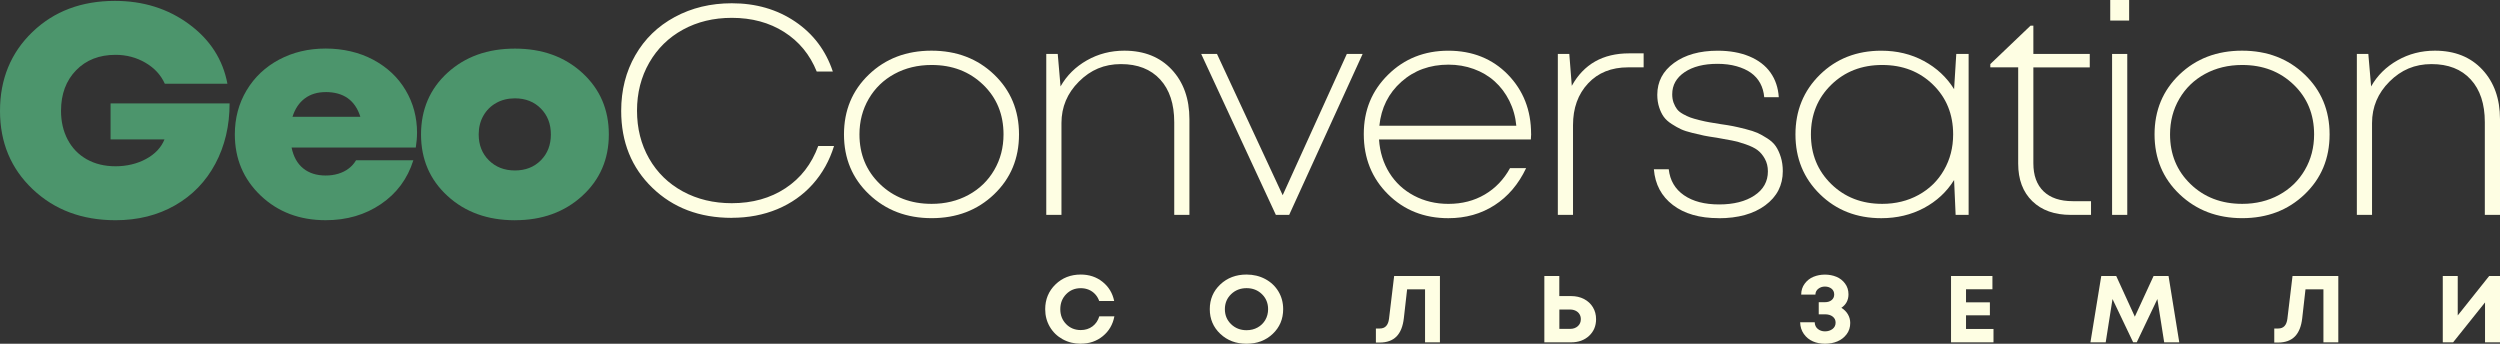<?xml version="1.0" encoding="UTF-8"?> <svg xmlns="http://www.w3.org/2000/svg" width="240" height="33" viewBox="0 0 240 33" fill="none"><rect x="0" y="0" width="240" height="33" fill="#333333" stroke="none"/><path d="M10.619 9.928H22.041C22.041 12.083 21.584 14.014 20.672 15.721C19.759 17.429 18.47 18.76 16.807 19.711C15.143 20.663 13.239 21.141 11.095 21.141C7.884 21.141 5.231 20.15 3.138 18.165C1.045 16.183 0 13.674 0 10.641C0 7.609 1.036 5.069 3.109 3.075C5.181 1.082 7.822 0.085 11.034 0.085C13.751 0.085 16.121 0.83 18.143 2.316C20.166 3.803 21.396 5.711 21.832 8.039H15.823C15.447 7.201 14.828 6.527 13.963 6.023C13.1 5.519 12.143 5.264 11.092 5.264C9.526 5.264 8.261 5.76 7.301 6.751C6.338 7.742 5.858 9.039 5.858 10.641C5.858 11.672 6.07 12.592 6.497 13.402C6.924 14.212 7.533 14.844 8.325 15.291C9.117 15.738 10.042 15.962 11.092 15.962C12.143 15.962 13.159 15.73 14.022 15.26C14.884 14.793 15.473 14.167 15.791 13.385H10.616V9.925L10.619 9.928Z" fill="#4C956C"></path><path d="M40.034 12.76C40.034 13.198 39.993 13.666 39.916 14.161H27.991C28.17 15.039 28.541 15.707 29.106 16.163C29.672 16.622 30.39 16.849 31.264 16.849C31.7 16.849 32.106 16.792 32.483 16.676C32.86 16.562 33.193 16.395 33.478 16.175C33.767 15.957 33.999 15.693 34.179 15.387H39.681C39.124 17.16 38.088 18.562 36.572 19.592C35.056 20.623 33.287 21.139 31.261 21.139C28.762 21.139 26.686 20.351 25.029 18.78C23.375 17.205 22.544 15.246 22.544 12.901C22.544 11.338 22.921 9.925 23.675 8.668C24.428 7.408 25.471 6.428 26.798 5.72C28.126 5.015 29.613 4.661 31.261 4.661C32.91 4.661 34.488 5.018 35.827 5.734C37.167 6.451 38.203 7.422 38.936 8.654C39.669 9.883 40.037 11.253 40.037 12.76H40.034ZM31.261 8.841C30.469 8.841 29.798 9.045 29.253 9.455C28.709 9.866 28.317 10.452 28.079 11.214H34.594C34.099 9.631 32.986 8.838 31.261 8.838V8.841Z" fill="#4C956C"></path><path d="M49.434 21.144C46.816 21.144 44.659 20.368 42.963 18.813C41.267 17.259 40.419 15.291 40.419 12.907C40.419 10.522 41.267 8.529 42.963 6.983C44.659 5.437 46.813 4.667 49.434 4.667C52.054 4.667 54.209 5.445 55.904 6.997C57.6 8.552 58.448 10.52 58.448 12.904C58.448 15.288 57.594 17.256 55.889 18.811C54.185 20.365 52.033 21.141 49.437 21.141L49.434 21.144ZM46.934 15.393C47.588 16.041 48.421 16.364 49.434 16.364C50.446 16.364 51.273 16.041 51.918 15.393C52.563 14.744 52.884 13.915 52.884 12.904C52.884 11.893 52.56 11.063 51.918 10.415C51.273 9.766 50.446 9.441 49.434 9.441C48.76 9.441 48.159 9.588 47.635 9.885C47.108 10.18 46.699 10.59 46.401 11.114C46.104 11.638 45.954 12.236 45.954 12.904C45.954 13.915 46.281 14.744 46.934 15.393Z" fill="#4C956C"></path><path d="M70.253 20.915C67.159 20.915 64.615 19.952 62.622 18.024C60.629 16.098 59.634 13.637 59.634 10.642C59.634 8.659 60.085 6.878 60.989 5.307C61.889 3.732 63.155 2.509 64.78 1.631C66.405 0.753 68.23 0.314 70.253 0.314C72.573 0.314 74.601 0.901 76.335 2.073C78.069 3.245 79.276 4.842 79.95 6.864H78.404C77.751 5.244 76.709 3.979 75.281 3.072C73.853 2.166 72.178 1.713 70.253 1.713C68.507 1.713 66.947 2.09 65.569 2.843C64.191 3.596 63.111 4.655 62.328 6.017C61.545 7.382 61.153 8.917 61.153 10.624C61.153 12.332 61.539 13.861 62.313 15.217C63.087 16.571 64.168 17.624 65.554 18.378C66.941 19.131 68.51 19.507 70.253 19.507C72.234 19.507 73.956 19.026 75.413 18.063C76.871 17.1 77.916 15.75 78.552 14.014H80.068C79.632 15.427 78.946 16.65 78.016 17.689C77.083 18.729 75.952 19.524 74.624 20.079C73.297 20.631 71.84 20.909 70.253 20.909V20.915Z" fill="#FEFEE3"></path><path d="M89.438 20.943C87.039 20.943 85.037 20.181 83.43 18.655C81.822 17.129 81.022 15.212 81.022 12.904C81.022 10.596 81.819 8.679 83.415 7.153C85.01 5.626 87.012 4.865 89.423 4.865C91.834 4.865 93.836 5.629 95.432 7.153C97.027 8.679 97.825 10.596 97.825 12.904C97.825 15.212 97.027 17.129 95.432 18.655C93.836 20.181 91.837 20.943 89.438 20.943ZM89.438 19.57C90.748 19.57 91.926 19.284 92.977 18.712C94.028 18.14 94.852 17.344 95.447 16.322C96.041 15.302 96.338 14.161 96.338 12.904C96.338 10.978 95.685 9.384 94.375 8.127C93.065 6.867 91.419 6.238 89.438 6.238C88.11 6.238 86.921 6.524 85.87 7.096C84.819 7.668 83.995 8.464 83.4 9.486C82.805 10.505 82.508 11.646 82.508 12.904C82.508 14.812 83.162 16.398 84.472 17.667C85.782 18.935 87.436 19.57 89.438 19.57Z" fill="#FEFEE3"></path><path d="M107.938 4.865C109.842 4.865 111.358 5.471 112.489 6.683C113.619 7.895 114.184 9.483 114.184 11.445V20.628H112.727V11.732C112.727 9.976 112.277 8.608 111.373 7.626C110.469 6.643 109.215 6.153 107.611 6.153C106.006 6.153 104.699 6.711 103.581 7.827C102.459 8.942 101.9 10.273 101.9 11.816V20.628H100.442V5.179H101.543L101.811 8.297C102.406 7.249 103.248 6.414 104.34 5.794C105.429 5.173 106.63 4.865 107.938 4.865Z" fill="#FEFEE3"></path><path d="M129.295 5.179H130.812L123.761 20.629H122.483L115.315 5.179H116.831L123.137 18.74L129.295 5.179Z" fill="#FEFEE3"></path><path d="M146.991 12.847C146.991 12.98 146.979 13.162 146.962 13.391H132.386C132.466 14.591 132.799 15.662 133.381 16.596C133.967 17.531 134.753 18.261 135.745 18.785C136.737 19.309 137.839 19.572 139.046 19.572C140.356 19.572 141.518 19.272 142.54 18.672C143.561 18.072 144.368 17.228 144.963 16.14H146.508C145.775 17.686 144.763 18.873 143.473 19.703C142.184 20.532 140.706 20.946 139.043 20.946C136.723 20.946 134.789 20.178 133.243 18.644C131.698 17.109 130.923 15.186 130.923 12.878C130.923 10.571 131.701 8.707 133.258 7.17C134.815 5.635 136.743 4.868 139.043 4.868C141.342 4.868 143.267 5.632 144.754 7.156C146.24 8.682 146.985 10.579 146.985 12.85L146.991 12.847ZM139.051 6.207C137.267 6.207 135.76 6.756 134.53 7.852C133.299 8.948 132.595 10.355 132.419 12.071H145.566C145.487 11.213 145.263 10.418 144.898 9.681C144.53 8.948 144.059 8.322 143.485 7.807C142.911 7.292 142.24 6.895 141.477 6.62C140.715 6.343 139.905 6.207 139.054 6.207H139.051Z" fill="#FEFEE3"></path><path d="M156.391 5.12H157.789V6.465H156.303C154.695 6.465 153.412 6.98 152.452 8.011C151.489 9.041 151.009 10.375 151.009 12.015V20.626H149.552V5.179H150.653L150.892 8.24C152.043 6.162 153.877 5.122 156.394 5.122L156.391 5.12Z" fill="#FEFEE3"></path><path d="M164.987 20.943C163.162 20.943 161.702 20.524 160.601 19.683C159.5 18.845 158.89 17.701 158.772 16.251H160.2C160.318 17.318 160.804 18.148 161.657 18.74C162.511 19.332 163.636 19.626 165.034 19.626C166.432 19.626 167.563 19.34 168.425 18.768C169.288 18.196 169.718 17.423 169.718 16.452C169.718 15.993 169.618 15.588 169.42 15.237C169.223 14.883 168.988 14.608 168.72 14.408C168.452 14.206 168.069 14.022 167.575 13.85C167.08 13.677 166.653 13.558 166.297 13.493C165.941 13.425 165.443 13.334 164.81 13.221C164.275 13.145 163.868 13.077 163.592 13.02C163.315 12.963 162.941 12.878 162.476 12.762C162.011 12.649 161.643 12.53 161.375 12.405C161.107 12.281 160.81 12.114 160.483 11.904C160.156 11.695 159.903 11.465 159.723 11.216C159.544 10.97 159.397 10.664 159.279 10.302C159.161 9.939 159.099 9.54 159.099 9.101C159.099 7.841 159.635 6.822 160.707 6.04C161.778 5.258 163.177 4.868 164.902 4.868C166.053 4.868 167.062 5.049 167.937 5.411C168.808 5.774 169.482 6.289 169.959 6.957C170.436 7.626 170.704 8.416 170.763 9.333H169.365C169.323 8.838 169.197 8.39 168.979 7.988C168.761 7.589 168.464 7.255 168.087 6.986C167.71 6.72 167.248 6.51 166.703 6.357C166.159 6.204 165.549 6.128 164.875 6.128C163.565 6.128 162.514 6.394 161.722 6.929C160.93 7.464 160.533 8.169 160.533 9.047C160.533 9.353 160.577 9.625 160.665 9.863C160.754 10.101 160.863 10.307 160.992 10.477C161.122 10.65 161.313 10.806 161.572 10.95C161.831 11.092 162.064 11.202 162.27 11.278C162.479 11.355 162.776 11.44 163.162 11.536C163.547 11.633 163.859 11.698 164.098 11.737C164.336 11.777 164.684 11.834 165.14 11.91C165.676 11.986 166.088 12.052 166.374 12.111C166.662 12.168 167.054 12.258 167.548 12.383C168.043 12.508 168.431 12.632 168.708 12.754C168.985 12.878 169.303 13.054 169.659 13.283C170.015 13.513 170.289 13.765 170.477 14.042C170.666 14.32 170.825 14.662 170.954 15.073C171.084 15.483 171.149 15.937 171.149 16.432C171.149 17.786 170.589 18.879 169.468 19.708C168.346 20.538 166.853 20.951 164.99 20.951L164.987 20.943Z" fill="#FEFEE3"></path><path d="M187.799 5.179H188.988V20.629H187.74L187.593 17.282C186.881 18.426 185.912 19.323 184.693 19.972C183.474 20.62 182.111 20.946 180.604 20.946C178.243 20.946 176.28 20.178 174.713 18.644C173.147 17.109 172.364 15.197 172.364 12.907C172.364 10.616 173.147 8.707 174.713 7.17C176.28 5.635 178.243 4.868 180.604 4.868C182.111 4.868 183.474 5.196 184.693 5.856C185.912 6.513 186.881 7.416 187.593 8.56L187.802 5.185L187.799 5.179ZM180.692 19.57C181.982 19.57 183.148 19.284 184.187 18.712C185.226 18.14 186.042 17.344 186.624 16.322C187.21 15.302 187.502 14.161 187.502 12.904C187.502 10.978 186.857 9.384 185.568 8.127C184.278 6.867 182.653 6.238 180.69 6.238C178.726 6.238 177.095 6.872 175.797 8.141C174.499 9.41 173.848 10.998 173.848 12.904C173.848 14.81 174.499 16.398 175.797 17.667C177.095 18.935 178.726 19.57 180.69 19.57H180.692Z" fill="#FEFEE3"></path><path d="M198.983 19.312H200.738V20.629H198.803C197.237 20.629 196.001 20.19 195.1 19.312C194.196 18.434 193.746 17.234 193.746 15.707V6.465H191.07V6.151L194.935 2.461H195.203V5.179H200.617V6.468H195.203V15.679C195.203 16.843 195.53 17.738 196.183 18.369C196.837 18.998 197.77 19.312 198.98 19.312H198.983Z" fill="#FEFEE3"></path><path d="M202.583 1.974V0H204.397V1.974H202.583ZM202.76 20.628V5.179H204.217V20.628H202.76Z" fill="#FEFEE3"></path><path d="M215.253 20.943C212.854 20.943 210.852 20.181 209.245 18.655C207.638 17.129 206.837 15.212 206.837 12.904C206.837 10.596 207.635 8.679 209.23 7.153C210.826 5.626 212.828 4.865 215.239 4.865C217.65 4.865 219.652 5.629 221.247 7.153C222.843 8.679 223.641 10.596 223.641 12.904C223.641 15.212 222.843 17.129 221.247 18.655C219.652 20.181 217.653 20.943 215.253 20.943ZM215.253 19.57C216.564 19.57 217.741 19.284 218.792 18.712C219.843 18.14 220.667 17.344 221.262 16.322C221.857 15.302 222.154 14.161 222.154 12.904C222.154 10.978 221.5 9.384 220.19 8.127C218.88 6.867 217.235 6.238 215.253 6.238C213.926 6.238 212.736 6.524 211.685 7.096C210.635 7.668 209.81 8.464 209.216 9.486C208.621 10.505 208.324 11.646 208.324 12.904C208.324 14.812 208.977 16.398 210.287 17.667C211.597 18.935 213.252 19.57 215.253 19.57Z" fill="#FEFEE3"></path><path d="M233.753 4.865C235.658 4.865 237.174 5.471 238.304 6.683C239.435 7.895 240 9.483 240 11.445V20.628H238.543V11.732C238.543 9.976 238.092 8.608 237.188 7.626C236.285 6.643 235.031 6.153 233.426 6.153C231.822 6.153 230.515 6.711 229.396 7.827C228.274 8.942 227.715 10.273 227.715 11.816V20.628H226.258V5.179H227.359L227.627 8.297C228.221 7.249 229.063 6.414 230.156 5.794C231.245 5.173 232.446 4.865 233.753 4.865Z" fill="#FEFEE3"></path><path d="M103.754 33C103.118 33 102.538 32.856 102.014 32.567C101.49 32.278 101.081 31.881 100.784 31.375C100.487 30.868 100.339 30.304 100.339 29.687C100.339 28.741 100.666 27.948 101.32 27.311C101.973 26.674 102.783 26.357 103.754 26.357C104.561 26.357 105.259 26.589 105.844 27.056C106.43 27.524 106.804 28.135 106.96 28.894H105.524C105.435 28.645 105.306 28.43 105.135 28.243C104.964 28.059 104.761 27.914 104.526 27.815C104.29 27.716 104.031 27.665 103.754 27.665C103.192 27.665 102.724 27.858 102.35 28.243C101.976 28.628 101.788 29.107 101.788 29.681C101.788 30.256 101.976 30.732 102.35 31.114C102.724 31.496 103.195 31.686 103.754 31.686C104.19 31.686 104.564 31.567 104.879 31.332C105.194 31.097 105.412 30.774 105.532 30.366H106.981C106.831 31.157 106.46 31.791 105.868 32.272C105.279 32.754 104.573 32.994 103.754 32.994V33Z" fill="#FEFEE3"></path><path d="M119.666 33C118.656 33 117.817 32.683 117.146 32.048C116.475 31.414 116.139 30.624 116.139 29.678C116.139 28.733 116.475 27.943 117.146 27.308C117.817 26.674 118.659 26.357 119.666 26.357C120.328 26.357 120.929 26.501 121.468 26.79C122.006 27.079 122.427 27.475 122.731 27.982C123.034 28.489 123.184 29.055 123.184 29.678C123.184 30.63 122.848 31.423 122.18 32.054C121.512 32.686 120.673 33 119.663 33H119.666ZM119.666 31.7C120.057 31.7 120.411 31.615 120.726 31.44C121.041 31.267 121.288 31.026 121.468 30.718C121.647 30.409 121.738 30.064 121.738 29.681C121.738 29.104 121.541 28.625 121.147 28.24C120.752 27.855 120.261 27.662 119.672 27.662C119.083 27.662 118.588 27.855 118.188 28.24C117.788 28.625 117.588 29.107 117.588 29.681C117.588 30.256 117.788 30.738 118.188 31.123C118.588 31.508 119.083 31.7 119.669 31.7H119.666Z" fill="#FEFEE3"></path><path d="M133.835 26.496H138.233V32.864H136.805V27.778H135.083L134.771 30.536C134.682 31.324 134.447 31.913 134.067 32.3C133.684 32.688 133.149 32.884 132.454 32.884H132.086V31.536H132.466C132.975 31.536 133.269 31.224 133.346 30.599L133.838 26.496H133.835Z" fill="#FEFEE3"></path><path d="M150.833 28.424C151.292 28.424 151.704 28.517 152.066 28.707C152.428 28.894 152.714 29.157 152.917 29.494C153.123 29.831 153.223 30.214 153.223 30.644C153.223 31.292 152.999 31.825 152.552 32.241C152.104 32.657 151.53 32.864 150.83 32.864H148.257V26.496H149.693V28.424H150.83H150.833ZM150.73 31.573C151.033 31.573 151.28 31.485 151.472 31.312C151.663 31.14 151.76 30.916 151.76 30.644C151.76 30.463 151.719 30.301 151.633 30.163C151.548 30.024 151.427 29.913 151.268 29.834C151.109 29.755 150.93 29.715 150.73 29.715H149.699V31.573H150.73Z" fill="#FEFEE3"></path><path d="M176.772 29.551C177.042 29.715 177.251 29.925 177.401 30.18C177.549 30.435 177.622 30.712 177.622 31.007C177.622 31.426 177.505 31.788 177.272 32.094C177.039 32.4 176.742 32.626 176.383 32.776C176.024 32.926 175.629 33 175.199 33C174.77 33 174.399 32.924 174.045 32.774C173.692 32.621 173.401 32.386 173.171 32.063C172.942 31.743 172.824 31.366 172.815 30.936H174.213C174.219 31.208 174.319 31.423 174.511 31.579C174.702 31.734 174.932 31.811 175.197 31.811C175.479 31.811 175.721 31.734 175.921 31.584C176.118 31.431 176.218 31.23 176.218 30.976C176.218 30.721 176.124 30.54 175.938 30.392C175.753 30.248 175.509 30.174 175.205 30.174H174.599V29.01H175.205C175.464 29.01 175.676 28.942 175.838 28.806C176.003 28.671 176.083 28.492 176.083 28.274C176.083 28.036 175.997 27.849 175.827 27.713C175.656 27.578 175.444 27.51 175.194 27.51C174.943 27.51 174.743 27.58 174.561 27.719C174.378 27.858 174.284 28.048 174.278 28.283H172.915C172.915 27.883 173.027 27.532 173.251 27.232C173.474 26.932 173.754 26.711 174.093 26.572C174.431 26.434 174.796 26.363 175.194 26.363C175.591 26.363 175.959 26.434 176.295 26.572C176.633 26.711 176.91 26.929 177.128 27.224C177.346 27.518 177.454 27.861 177.454 28.257C177.454 28.809 177.225 29.243 176.763 29.557L176.772 29.551Z" fill="#FEFEE3"></path><path d="M188.738 31.581H191.376V32.864H187.299V26.496H191.273V27.77H188.738V29.024H191.029V30.27H188.738V31.581Z" fill="#FEFEE3"></path><path d="M209.219 32.864H207.762L207.108 28.707L205.13 32.855H204.78L202.801 28.707L202.148 32.864H200.682L201.721 26.496H203.157L204.944 30.4L206.743 26.496H208.18L209.21 32.864H209.219Z" fill="#FEFEE3"></path><path d="M220.079 26.496H224.477V32.864H223.049V27.778H221.327L221.015 30.536C220.927 31.324 220.691 31.913 220.311 32.3C219.929 32.688 219.393 32.884 218.698 32.884H218.33V31.536H218.71C219.219 31.536 219.514 31.224 219.59 30.599L220.082 26.496H220.079Z" fill="#FEFEE3"></path><path d="M238.958 26.496H240V32.864H238.563V29.033L235.499 32.864H234.507V26.496H235.943V30.282L238.961 26.496H238.958Z" fill="#FEFEE3"></path></svg> 
